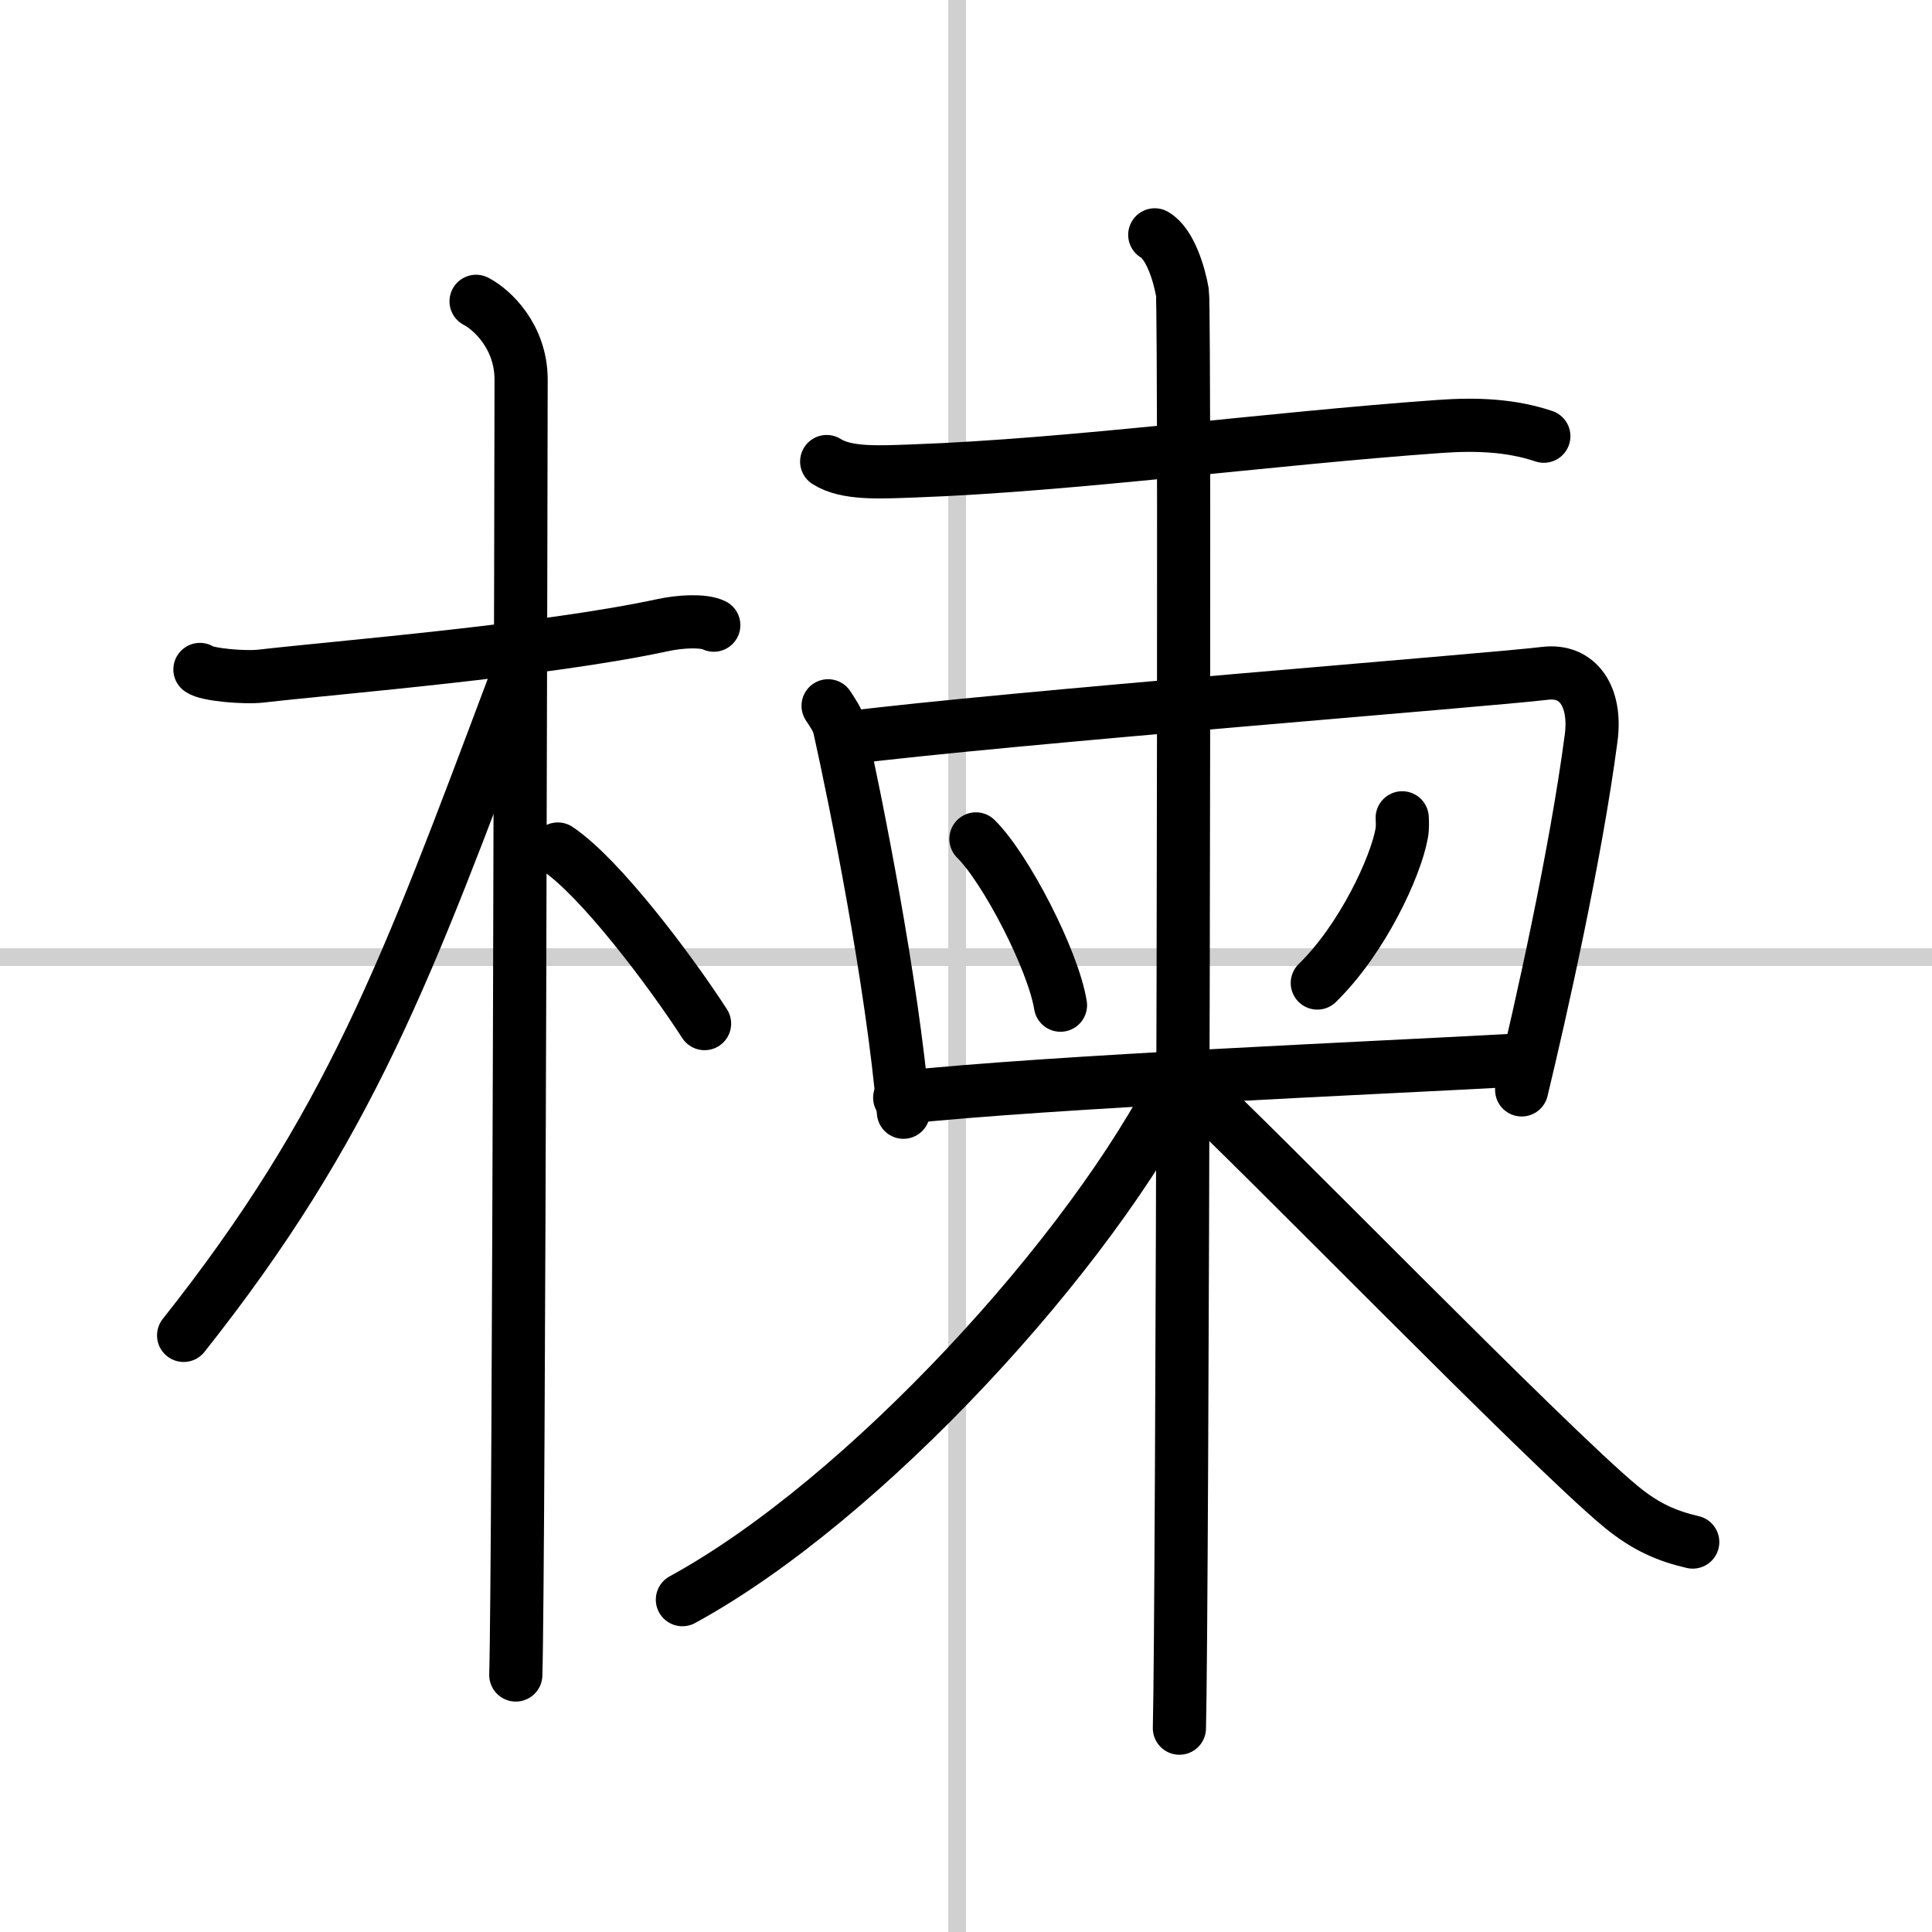 <svg width="400" height="400" viewBox="0 0 109 109" xmlns="http://www.w3.org/2000/svg"><rect x="0" y="0" width="109" height="109" fill="#808080" stroke="none"/><g fill="none" stroke="#000" stroke-linecap="round" stroke-linejoin="round" stroke-width="3"><rect width="100%" height="100%" fill="#fff" stroke="#fff"/><line x1="54" x2="54" y2="109" stroke="#d0d0d0" stroke-width="1"/><line x2="109" y1="54" y2="54" stroke="#d0d0d0" stroke-width="1"/><path d="m11.28 37.77c0.36 0.29 2.52 0.49 3.49 0.37 4.16-0.48 15.94-1.43 22.62-2.87 0.97-0.21 2.27-0.29 2.88 0"/><path d="m26.86 17c0.91 0.47 2.54 2 2.54 4.42 0 0.95-0.12 67.25-0.3 73.08"/><path d="m28.94 38.78c-5.98 15.91-9.19 24.72-18.58 36.56"/><path d="m31.47 47.9c2.37 1.59 6.28 6.76 8.28 9.85"/><path d="m46.64 26.04c1.11 0.71 2.98 0.6 4.9 0.53 8.96-0.32 19.96-1.82 29.67-2.51 2.1-0.15 4.04-0.07 5.89 0.55"/><path d="m46.72 39.82c0.26 0.41 0.53 0.75 0.65 1.27 0.91 4.08 2.97 14.33 3.6 21.66"/><path d="m47.7 41.64c9.05-1.14 36.37-3.27 39.45-3.65 1.92-0.24 2.92 1.36 2.62 3.64-0.87 6.62-2.84 15.37-3.92 19.86"/><path d="m55.06 47.33c1.68 1.66 4.35 6.81 4.77 9.38"/><path d="m79.11 46.14c0.01 0.22 0.03 0.57-0.03 0.88-0.33 1.86-2.2 5.94-4.76 8.44"/><path d="m50.76 61.93c8.6-0.92 27.19-1.69 35.23-2.14"/><path d="m65.15 13.25c0.87 0.5 1.39 2.25 1.56 3.25s0 74.75-0.17 81"/><path d="m66.54 60.75c-4.94 9.9-17.77 23.9-28.04 29.5"/><path d="m66.87 61c3.85 3.51 20.4 20.55 24.58 24 1.42 1.17 2.63 1.67 4.05 2"/></g></svg>
